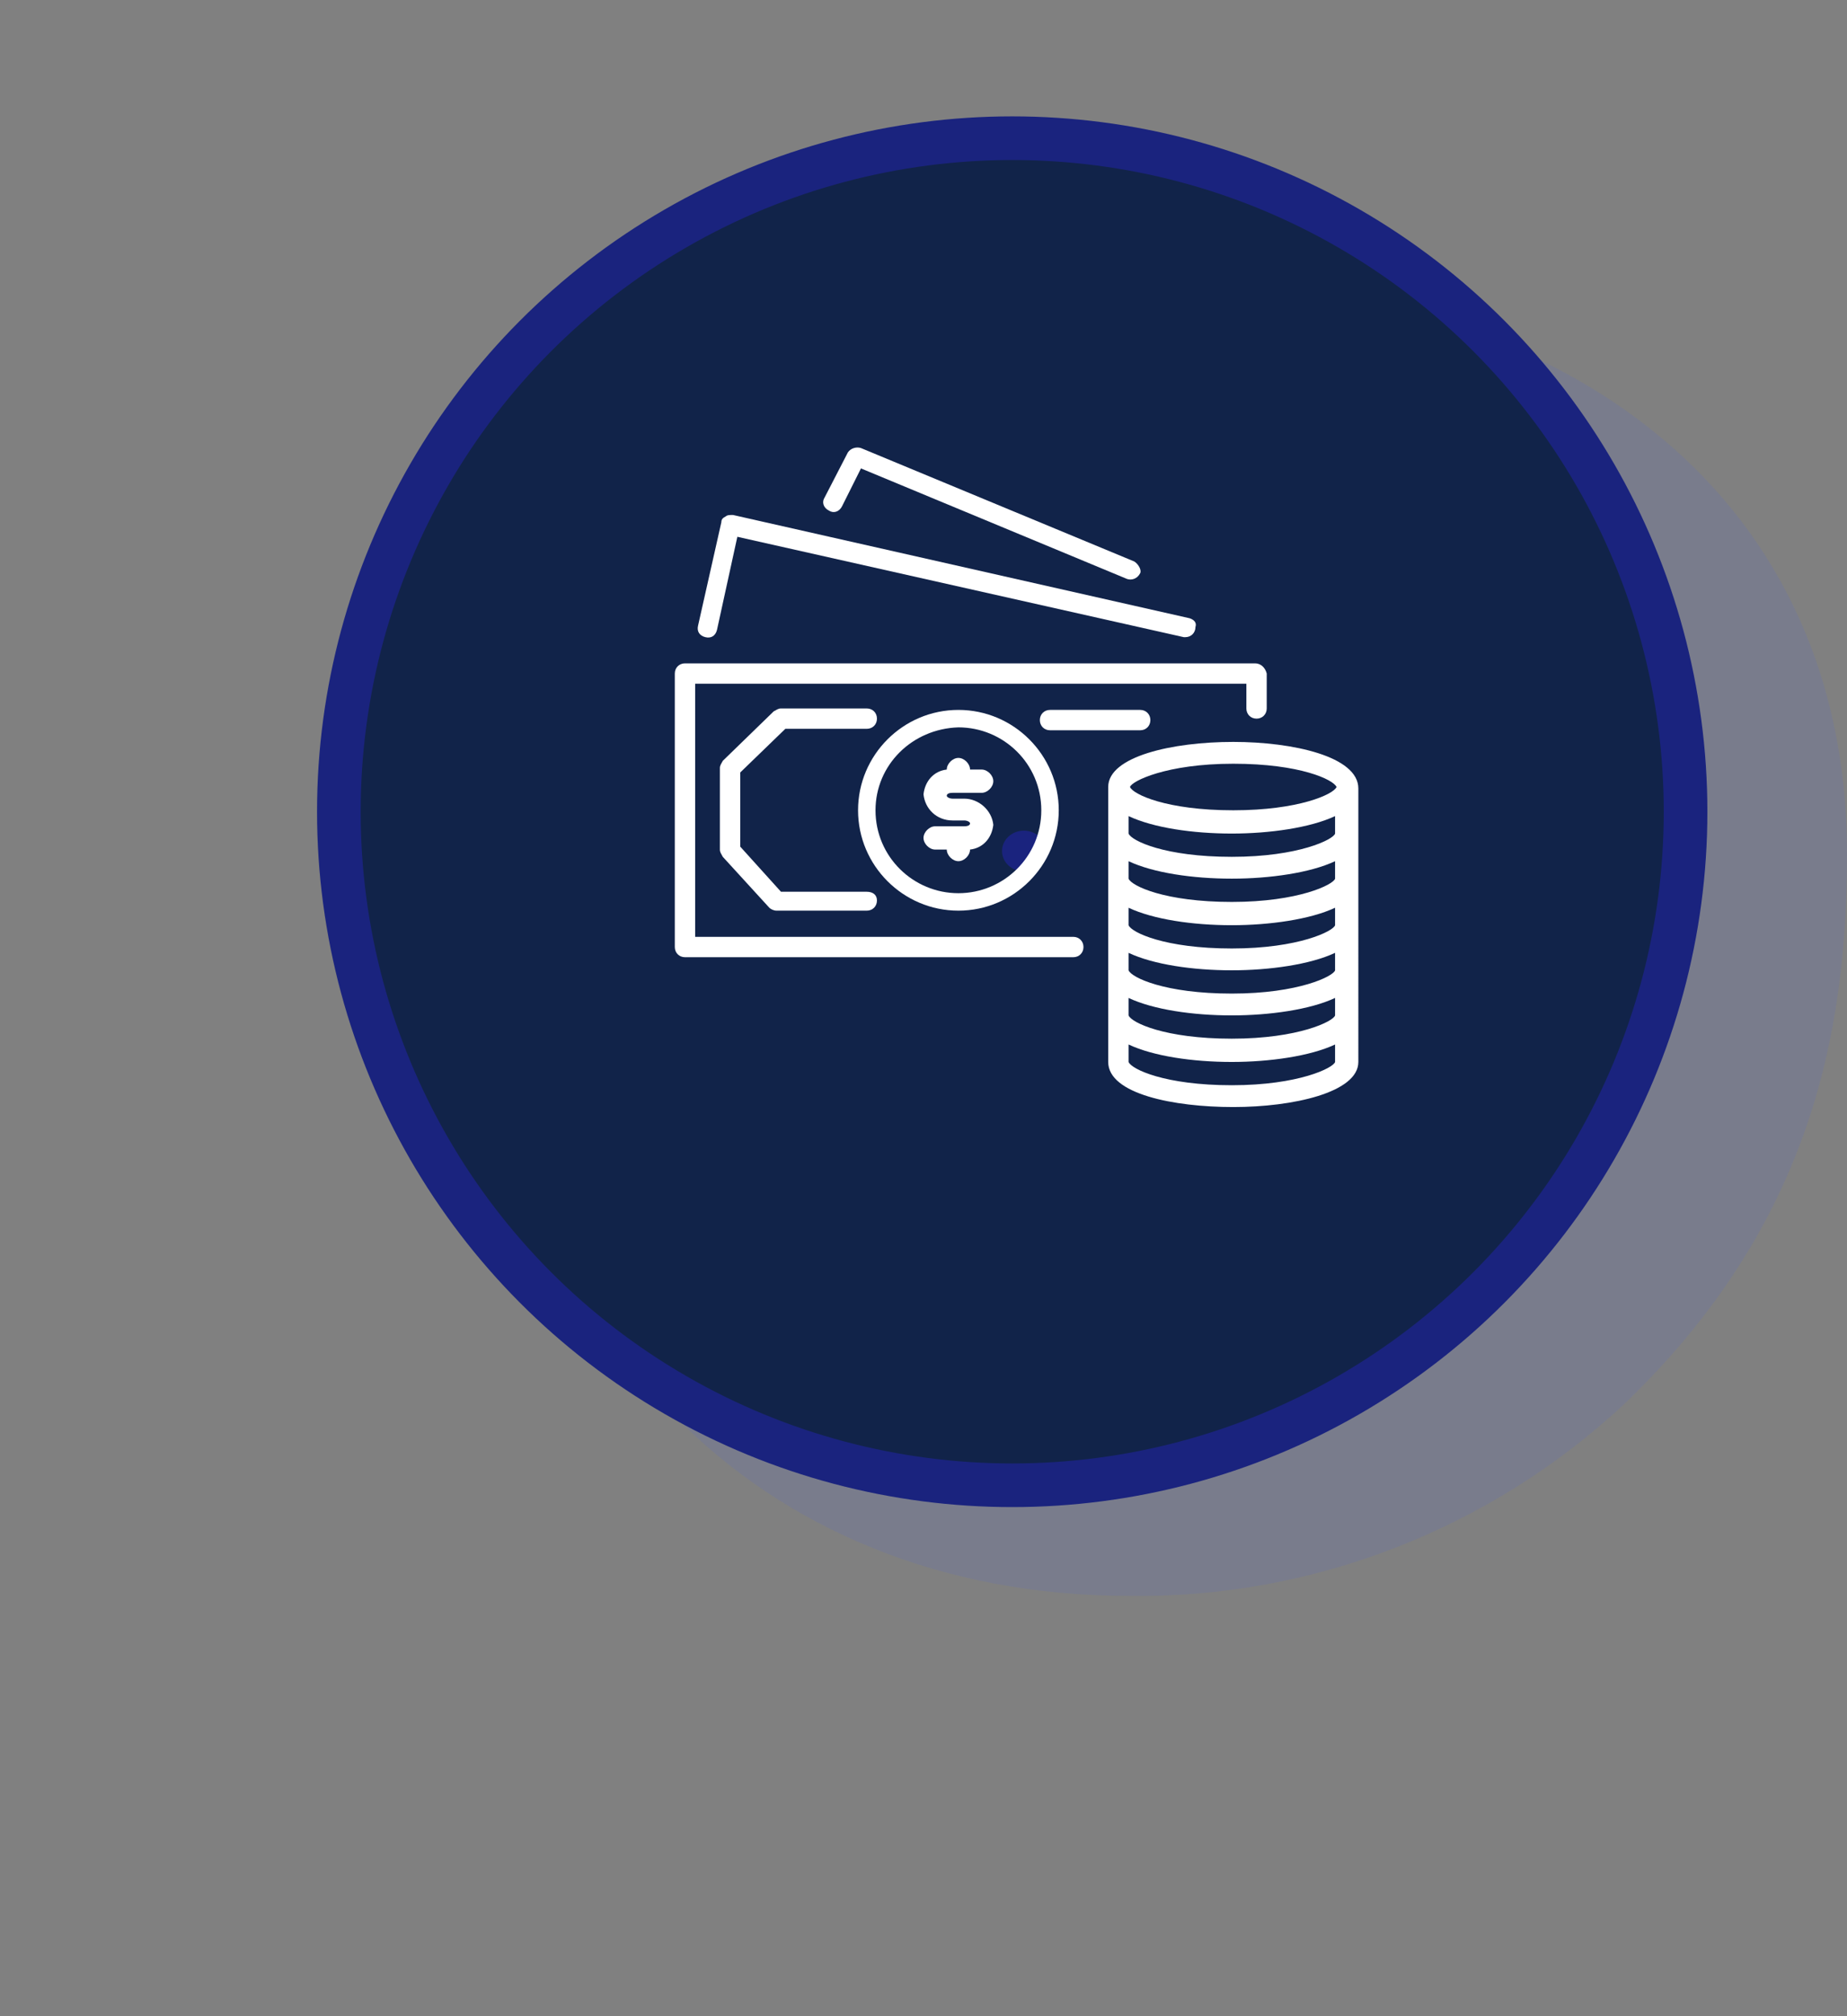 <?xml version="1.0" encoding="utf-8"?>
<!-- Generator: Adobe Illustrator 24.1.0, SVG Export Plug-In . SVG Version: 6.00 Build 0)  -->
<svg version="1.1" id="Layer_1" xmlns="http://www.w3.org/2000/svg" xmlns:xlink="http://www.w3.org/1999/xlink" x="0px" y="0px"
	 viewBox="0 0 127 138.6" style="enable-background:new 0 0 127 138.6;" xml:space="preserve">
<rect x="0" y="0" width="127" height="138.6" fill="#808080" stroke="none"/>
<style type="text/css">
	.st0{opacity:0.1;fill:#3D5AFE;enable-background:new    ;}
	.st1{fill:#112349;}
	.st2{fill:none;stroke:#1A237E;stroke-width:3;stroke-linecap:round;stroke-linejoin:round;}
	.st3{fill:#1A237E;}
	.st4{fill:#FFFFFF;}
</style>
<path class="st0" d="M127,58.7c0,12.5-2.6,25.6-15.3,37.8c-9.2,8.6-21.5,13.4-34.1,13.2c-25.6,0-43.3-18.4-43.3-44
	S55,19.4,80.6,19.4C106.3,19.4,127,33.1,127,58.7z"/>
<circle class="st1" cx="69.6" cy="55.8" r="46.3"/>
<circle class="st2" cx="69.6" cy="55.8" r="46.3"/>
<ellipse class="st3" cx="70.4" cy="58.5" rx="1.5" ry="1.4"/>
<g>
	<g>
		<path class="st4" d="M86.3,45.6C86.3,45.6,86.3,45.6,86.3,45.6H47.1c-0.4,0-0.7,0.3-0.7,0.7c0,0,0,0,0,0v18.8
			c0,0.4,0.3,0.7,0.7,0.7c0,0,0,0,0,0h26.7c0.4,0,0.7-0.3,0.7-0.7c0-0.4-0.3-0.7-0.7-0.7h-26V47h37.9v1.7c0,0.4,0.3,0.7,0.7,0.7
			c0,0,0,0,0,0c0.4,0,0.7-0.3,0.7-0.7c0,0,0,0,0,0v-2.4C87,45.9,86.7,45.6,86.3,45.6z"/>
	</g>
</g>
<g>
	<g>
		<path class="st4" d="M81.8,42.5l-31.4-7.1c-0.2,0-0.4,0-0.5,0.1c-0.2,0.1-0.3,0.2-0.3,0.4L48,43c-0.1,0.4,0.1,0.7,0.5,0.8
			c0.4,0.1,0.7-0.1,0.8-0.5l1.4-6.4l30.7,6.9c0,0,0.1,0,0.1,0c0.4,0,0.7-0.3,0.7-0.7C82.3,42.8,82.1,42.6,81.8,42.5z"/>
	</g>
</g>
<g>
	<g>
		<path class="st4" d="M78,38.6l-18.8-7.8c-0.3-0.1-0.7,0-0.9,0.3l-1.6,3.1c-0.2,0.3-0.1,0.7,0.3,0.9c0.3,0.2,0.7,0.1,0.9-0.3
			c0,0,0,0,0,0v0l1.3-2.6l18.3,7.6c0.3,0.1,0.7,0,0.9-0.4C78.5,39.2,78.3,38.8,78,38.6z"/>
	</g>
</g>
<g>
	<g>
		<path class="st4" d="M78.4,48.8h-6.2c-0.4,0-0.7,0.3-0.7,0.7s0.3,0.7,0.7,0.7h6.2c0.4,0,0.7-0.3,0.7-0.7S78.8,48.8,78.4,48.8z"/>
	</g>
</g>
<g>
	<g>
		<path class="st4" d="M65.9,48.8c-3.8,0-6.9,3.1-6.9,6.9c0,3.8,3.1,6.9,6.9,6.9c3.8,0,6.9-3.1,6.9-6.9S69.7,48.8,65.9,48.8z
			 M65.9,61.4c-3.1,0-5.7-2.5-5.7-5.7c0-3.1,2.5-5.6,5.7-5.7c3.1,0,5.7,2.5,5.7,5.7S69,61.4,65.9,61.4z"/>
	</g>
</g>
<g>
	<g>
		<path class="st4" d="M84.8,51c-4.2,0-8.6,1-8.6,3.1V73c0,2.2,4.5,3.1,8.6,3.1s8.6-1,8.6-3.1V54.2C93.4,52,88.9,51,84.8,51z
			 M91.8,73c-0.1,0.4-2.5,1.6-7.1,1.6c-4.6,0-6.9-1.1-7.1-1.6v-1.2c1.7,0.8,4.4,1.2,7.1,1.2c2.6,0,5.4-0.4,7.1-1.2V73z M91.8,69.8
			c-0.1,0.4-2.5,1.6-7.1,1.6c-4.6,0-6.9-1.1-7.1-1.6v-1.2c1.7,0.8,4.4,1.2,7.1,1.2c2.6,0,5.4-0.4,7.1-1.2V69.8z M91.8,66.7
			c-0.1,0.4-2.5,1.6-7.1,1.6c-4.6,0-6.9-1.1-7.1-1.6v-1.2c1.7,0.8,4.4,1.2,7.1,1.2c2.6,0,5.4-0.4,7.1-1.2V66.7z M91.8,63.6
			c-0.1,0.4-2.5,1.6-7.1,1.6c-4.6,0-6.9-1.1-7.1-1.6v-1.2c1.7,0.8,4.4,1.2,7.1,1.2c2.6,0,5.4-0.4,7.1-1.2V63.6z M91.8,60.4
			c-0.1,0.4-2.5,1.6-7.1,1.6c-4.6,0-6.9-1.1-7.1-1.6v-1.2c1.7,0.8,4.4,1.2,7.1,1.2c2.6,0,5.4-0.4,7.1-1.2V60.4z M91.8,57.3
			c-0.1,0.4-2.5,1.6-7.1,1.6c-4.6,0-6.9-1.1-7.1-1.6v-1.2c1.7,0.8,4.4,1.2,7.1,1.2c2.6,0,5.4-0.4,7.1-1.2V57.3z M84.8,55.7
			c-4.6,0-6.9-1.1-7.1-1.6v0c0.1-0.4,2.5-1.6,7.1-1.6c4.6,0,6.9,1.1,7.1,1.6C91.7,54.6,89.3,55.7,84.8,55.7z"/>
	</g>
</g>
<g>
	<g>
		<path class="st4" d="M59.6,61.3h-5.9l-2.8-3.1v-5.1l3.1-3h5.6c0.4,0,0.7-0.3,0.7-0.7s-0.3-0.7-0.7-0.7h-5.9
			c-0.2,0-0.3,0.1-0.5,0.2l-3.5,3.4c-0.1,0.2-0.2,0.3-0.2,0.5v5.6c0,0.2,0.1,0.3,0.2,0.5l3.2,3.5c0.1,0.1,0.3,0.2,0.5,0.2h6.2
			c0.4,0,0.7-0.3,0.7-0.7S60,61.3,59.6,61.3z"/>
	</g>
</g>
<g>
	<g>
		<path class="st4" d="M66.3,54.9h-0.8c-0.2,0-0.4-0.1-0.4-0.2c0-0.1,0.1-0.2,0.4-0.2h2c0.4,0,0.8-0.4,0.8-0.8
			c0-0.4-0.4-0.8-0.8-0.8h-0.8c0-0.4-0.4-0.8-0.8-0.8c-0.4,0-0.8,0.4-0.8,0.8v0c-0.9,0.1-1.5,0.8-1.6,1.7c0.1,1,0.9,1.8,2,1.8h0.8
			c0.2,0,0.4,0.1,0.4,0.2c0,0.1-0.1,0.2-0.4,0.2h-2c-0.4,0-0.8,0.4-0.8,0.8s0.4,0.8,0.8,0.8h0.8c0,0.4,0.4,0.8,0.8,0.8
			c0.4,0,0.8-0.4,0.8-0.8v0c0.9-0.1,1.5-0.8,1.6-1.7C68.2,55.7,67.3,54.9,66.3,54.9z"/>
	</g>
</g>
</svg>
